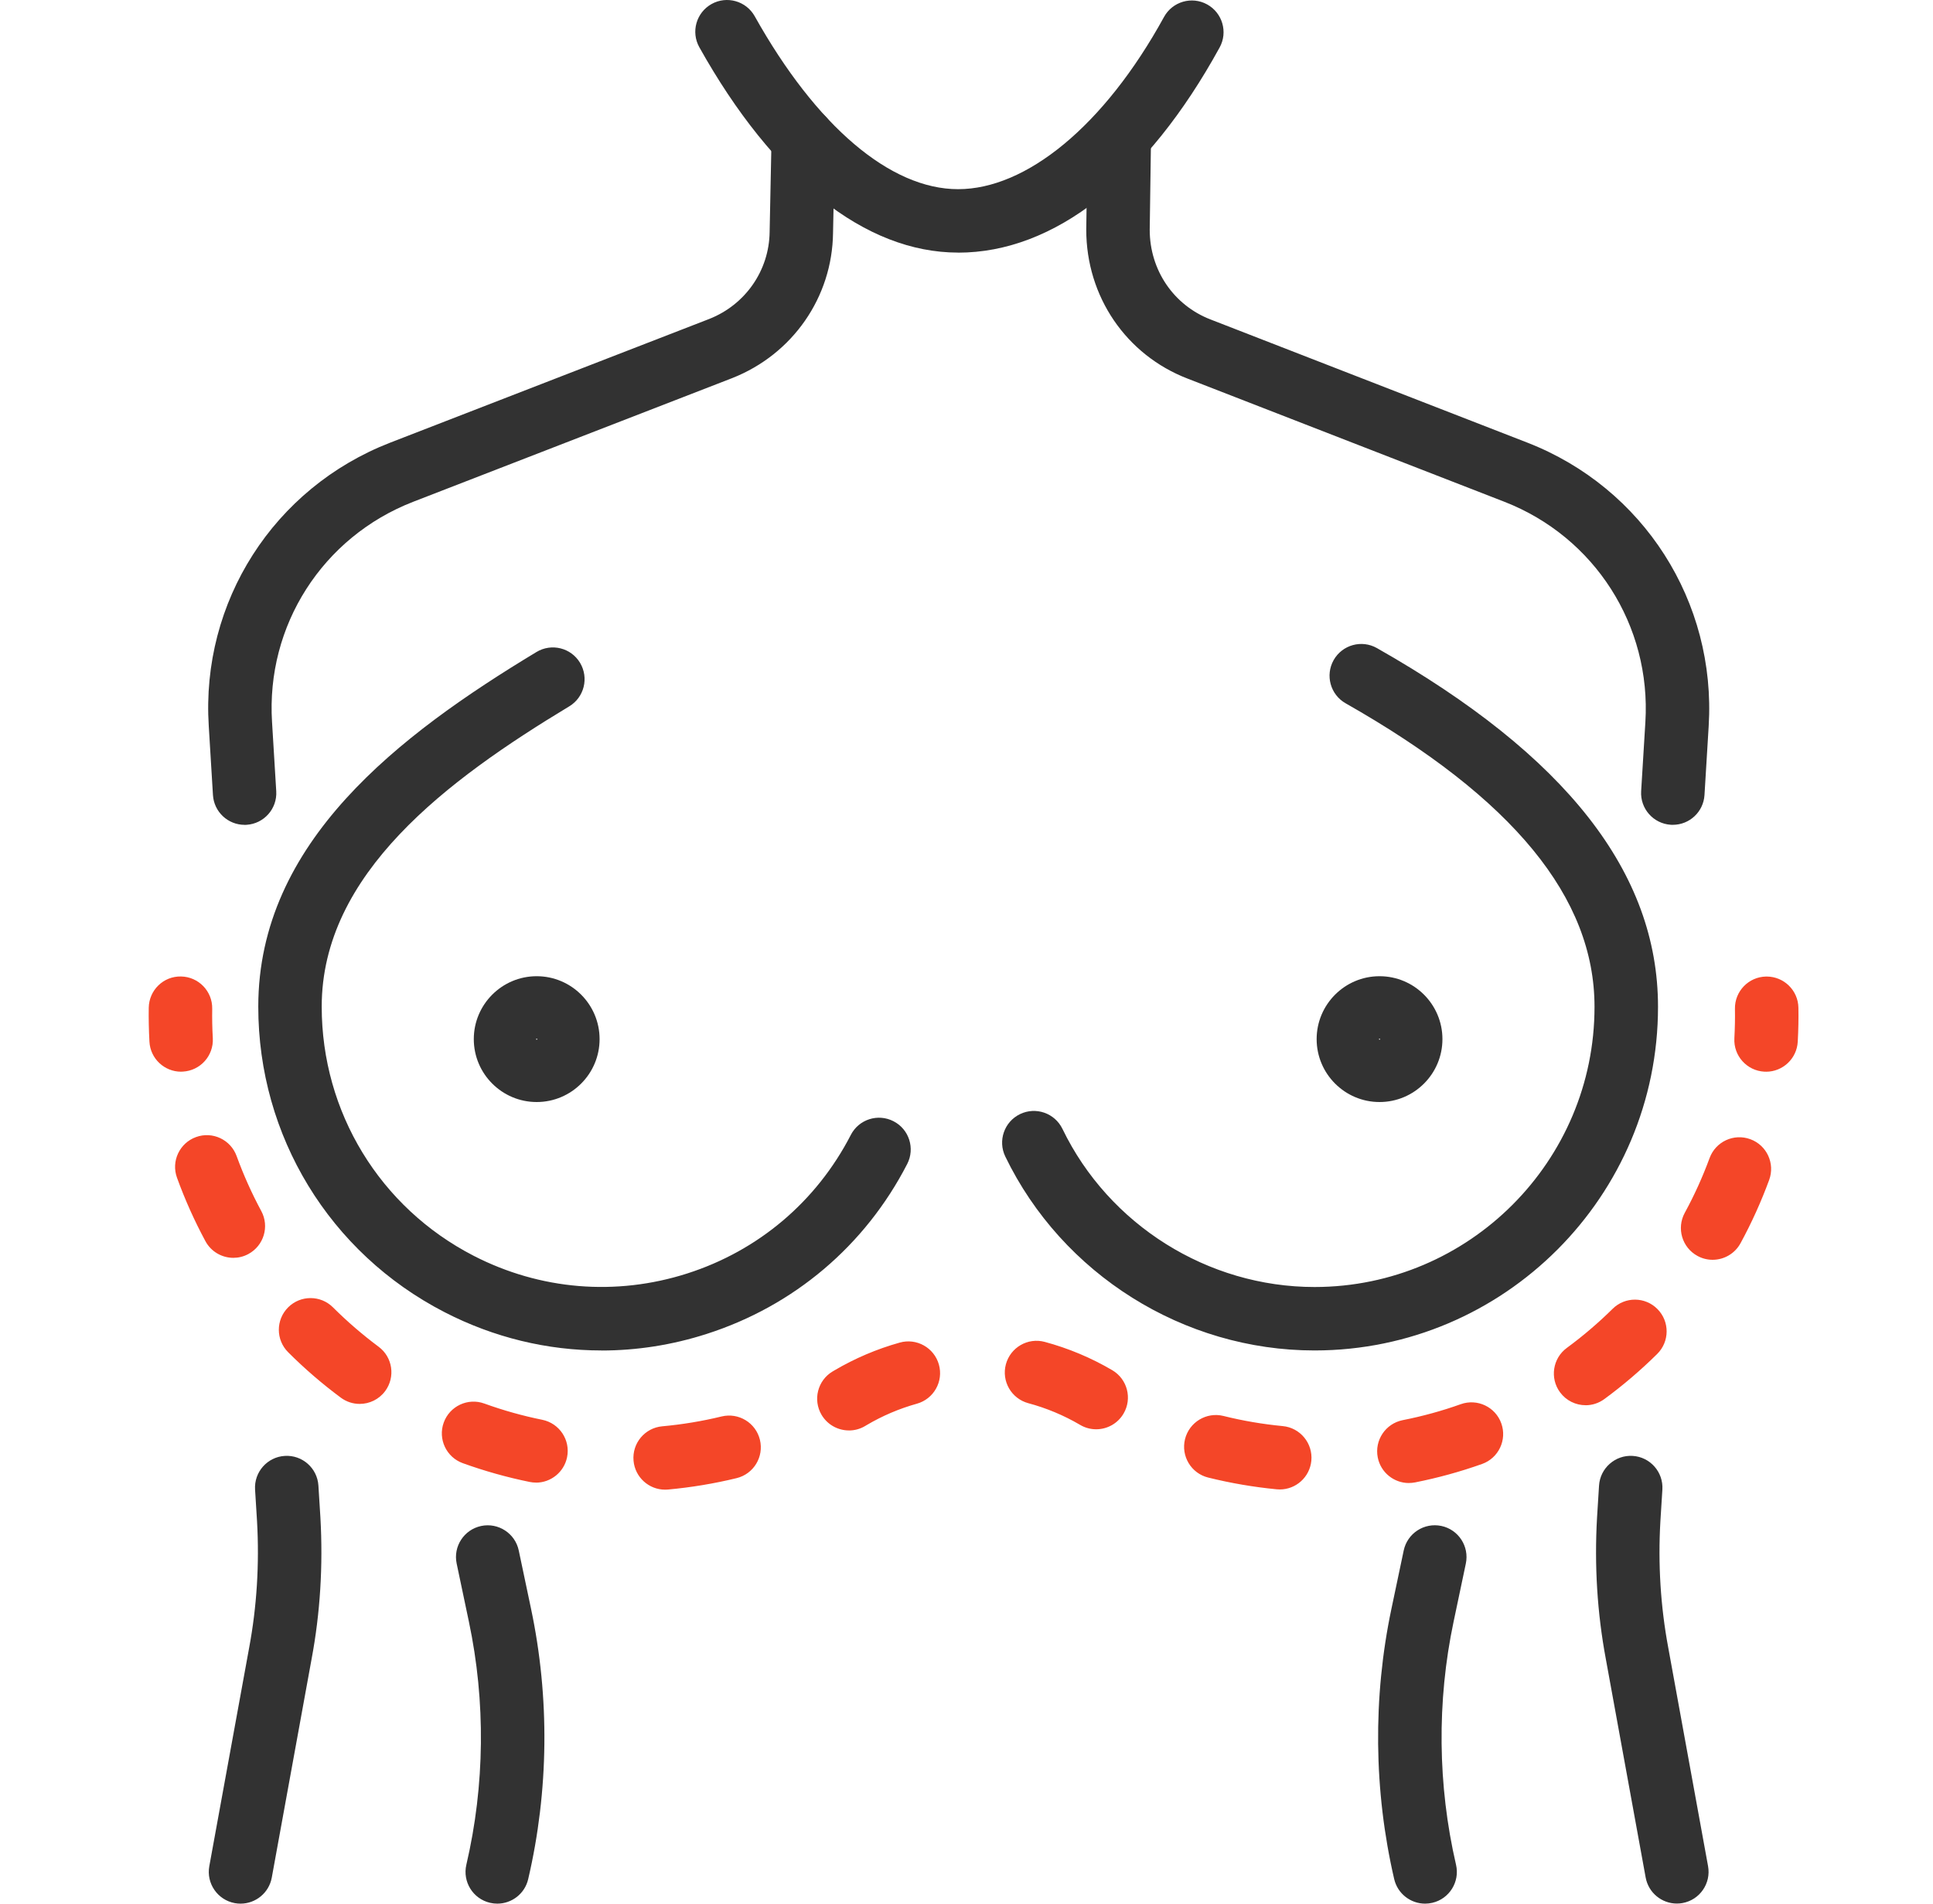 <?xml version="1.0" encoding="UTF-8"?> <svg xmlns="http://www.w3.org/2000/svg" width="65" height="64" viewBox="0 0 65 64" fill="none"> <g clip-path="url(#clip0_284_215)"> <path d="M16.723 64C16.642 64 16.561 63.991 16.479 63.972C15.905 63.839 15.548 63.264 15.682 62.691C16.305 60.025 16.334 57.2 15.768 54.524L15.356 52.567C15.234 51.991 15.604 51.425 16.18 51.303C16.756 51.182 17.323 51.551 17.444 52.127L17.856 54.082C18.487 57.063 18.455 60.207 17.761 63.176C17.647 63.668 17.208 64 16.724 64H16.723ZM47.921 64C47.436 64 46.997 63.667 46.882 63.175C46.193 60.207 46.161 57.063 46.79 54.082L47.202 52.126C47.324 51.55 47.889 51.181 48.467 51.302C49.043 51.423 49.412 51.989 49.291 52.566L48.879 54.522C48.313 57.202 48.343 60.026 48.961 62.692C49.095 63.265 48.737 63.839 48.164 63.972C48.082 63.991 48.001 64 47.921 64ZM8.089 64C8.025 64 7.961 63.995 7.897 63.983C7.317 63.877 6.933 63.321 7.038 62.742L8.379 55.392C8.636 54.013 8.725 52.585 8.643 51.142L8.577 50.078C8.541 49.49 8.988 48.983 9.576 48.947C10.164 48.91 10.671 49.358 10.707 49.946L10.774 51.015C10.866 52.636 10.767 54.237 10.477 55.779L9.139 63.124C9.045 63.639 8.596 64 8.09 64H8.089ZM56.386 63.997C55.881 63.997 55.432 63.636 55.338 63.121L53.998 55.773C53.71 54.234 53.61 52.634 53.703 51.019L53.77 49.946C53.806 49.358 54.317 48.91 54.901 48.947C55.489 48.983 55.936 49.49 55.9 50.078L55.833 51.147C55.75 52.585 55.84 54.013 56.096 55.387L57.436 62.74C57.541 63.32 57.157 63.875 56.577 63.98C56.513 63.992 56.448 63.997 56.385 63.997H56.386ZM20.223 45.402C18.408 45.402 16.608 44.97 14.949 44.115C11.084 42.126 8.684 38.19 8.685 33.843C8.685 28.313 13.414 24.712 18.04 21.92C18.544 21.616 19.2 21.777 19.504 22.282C19.808 22.787 19.647 23.443 19.142 23.747C15.025 26.231 10.818 29.373 10.818 33.843C10.818 37.388 12.774 40.596 15.925 42.218C18.162 43.369 20.712 43.581 23.109 42.814C25.505 42.047 27.458 40.392 28.61 38.156C28.879 37.632 29.522 37.426 30.046 37.696C30.57 37.965 30.776 38.609 30.506 39.133C29.094 41.876 26.698 43.906 23.76 44.847C22.599 45.22 21.409 45.404 20.223 45.404V45.402ZM44.202 45.402C39.801 45.402 35.72 42.843 33.804 38.881C33.548 38.35 33.769 37.713 34.3 37.456C34.831 37.2 35.468 37.421 35.726 37.952C37.287 41.181 40.614 43.269 44.203 43.269H44.209C49.4 43.265 53.622 39.038 53.618 33.847C53.618 30.177 50.88 26.84 45.249 23.645C44.737 23.355 44.556 22.704 44.847 22.19C45.138 21.678 45.789 21.498 46.302 21.789C52.662 25.396 55.753 29.341 55.753 33.846C55.757 40.213 50.579 45.398 44.211 45.402H44.205H44.202ZM56.252 27.731C56.23 27.731 56.208 27.731 56.187 27.729C55.598 27.693 55.15 27.187 55.186 26.599L55.328 24.281C55.528 21.029 53.622 18.051 50.586 16.869L39.938 12.73C37.867 11.934 36.527 9.968 36.527 7.724C36.527 7.719 36.527 7.715 36.527 7.709L36.57 4.658C36.578 4.074 37.054 3.606 37.637 3.606C37.642 3.606 37.647 3.606 37.651 3.606C38.241 3.614 38.712 4.098 38.704 4.687L38.661 7.728C38.662 9.08 39.465 10.262 40.708 10.741L51.359 14.881C55.264 16.4 57.713 20.23 57.457 24.412L57.316 26.729C57.281 27.295 56.812 27.73 56.252 27.73V27.731ZM8.225 27.731C7.665 27.731 7.196 27.295 7.161 26.73L7.02 24.412C6.754 20.235 9.204 16.404 13.118 14.883L23.852 10.722C25.065 10.243 25.864 9.094 25.88 7.799L25.944 4.654C25.956 4.065 26.447 3.599 27.032 3.609C27.622 3.621 28.09 4.107 28.076 4.697L28.012 7.833C27.986 9.99 26.657 11.907 24.628 12.709L13.889 16.872C10.847 18.055 8.941 21.033 9.148 24.28L9.289 26.601C9.325 27.189 8.877 27.694 8.289 27.73C8.266 27.731 8.245 27.733 8.224 27.733L8.225 27.731Z" fill="#323232"></path> <path d="M46.389 37.05C45.223 37.05 44.274 36.102 44.274 34.935C44.274 33.769 45.222 32.82 46.389 32.82C47.556 32.82 48.504 33.769 48.504 34.935C48.504 36.102 47.556 37.05 46.389 37.05ZM46.389 34.955C46.4 34.955 46.407 34.947 46.407 34.937C46.407 34.926 46.4 34.918 46.389 34.918C46.378 34.918 46.37 34.926 46.37 34.937C46.37 34.947 46.378 34.955 46.389 34.955Z" fill="#323232"></path> <path d="M18.047 37.05C16.881 37.05 15.932 36.102 15.932 34.935C15.932 33.769 16.88 32.82 18.047 32.82C19.214 32.82 20.162 33.769 20.162 34.935C20.162 36.102 19.214 37.05 18.047 37.05ZM18.047 34.955C18.058 34.955 18.066 34.947 18.066 34.937C18.066 34.926 18.058 34.918 18.047 34.918C18.036 34.918 18.028 34.926 18.028 34.937C18.028 34.947 18.036 34.955 18.047 34.955Z" fill="#323232"></path> <path d="M32.217 8.492C29.097 8.492 26.006 6.04 23.516 1.588C23.228 1.074 23.412 0.424 23.926 0.136C24.44 -0.152 25.091 0.032 25.379 0.547C27.446 4.241 29.938 6.36 32.218 6.36C34.499 6.36 37.122 4.25 39.142 0.57C39.426 0.053 40.075 -0.136 40.591 0.148C41.107 0.432 41.296 1.08 41.012 1.596C38.57 6.044 35.448 8.494 32.218 8.494L32.217 8.492Z" fill="#323232"></path> <path d="M6.089 36.03C5.526 36.03 5.056 35.59 5.025 35.022C5.004 34.626 4.996 34.242 5.002 33.878C5.013 33.288 5.496 32.816 6.088 32.829C6.677 32.84 7.147 33.325 7.136 33.915C7.131 34.227 7.136 34.56 7.156 34.904C7.188 35.492 6.737 35.995 6.149 36.027C6.129 36.027 6.109 36.029 6.09 36.029L6.089 36.03Z" fill="#F44628"></path> <path d="M22.365 50.082C21.82 50.082 21.354 49.666 21.304 49.111C21.25 48.524 21.682 48.005 22.269 47.952C22.94 47.891 23.612 47.78 24.265 47.621C24.838 47.483 25.415 47.833 25.554 48.407C25.692 48.979 25.342 49.556 24.768 49.695C24.012 49.879 23.237 50.007 22.461 50.078C22.428 50.08 22.396 50.082 22.364 50.082H22.365ZM43.034 50.075C42.999 50.075 42.966 50.074 42.931 50.07C42.157 49.995 41.382 49.863 40.627 49.675C40.055 49.534 39.707 48.955 39.848 48.383C39.991 47.811 40.57 47.463 41.14 47.604C41.794 47.767 42.465 47.881 43.135 47.945C43.722 48.001 44.151 48.523 44.096 49.109C44.042 49.662 43.578 50.075 43.035 50.075H43.034ZM47.375 49.859C46.876 49.859 46.429 49.507 46.329 48.999C46.215 48.421 46.591 47.86 47.169 47.745C47.829 47.615 48.487 47.435 49.122 47.208C49.676 47.011 50.287 47.3 50.484 47.855C50.682 48.409 50.392 49.02 49.838 49.218C49.104 49.479 48.347 49.687 47.584 49.838C47.515 49.851 47.445 49.858 47.376 49.858L47.375 49.859ZM18.026 49.844C17.955 49.844 17.884 49.838 17.812 49.823C17.051 49.668 16.295 49.456 15.563 49.192C15.008 48.992 14.721 48.38 14.921 47.827C15.121 47.273 15.733 46.985 16.287 47.187C16.92 47.416 17.576 47.6 18.235 47.733C18.813 47.851 19.186 48.413 19.069 48.991C18.966 49.496 18.521 49.846 18.024 49.846L18.026 49.844ZM28.546 48.091C28.182 48.091 27.827 47.904 27.627 47.568C27.327 47.061 27.494 46.406 28.001 46.106L28.057 46.073C28.745 45.668 29.486 45.352 30.257 45.137C30.824 44.978 31.413 45.31 31.572 45.877C31.731 46.445 31.399 47.033 30.832 47.192C30.24 47.357 29.67 47.6 29.14 47.913L29.09 47.943C28.92 48.044 28.732 48.092 28.548 48.092L28.546 48.091ZM36.861 48.052C36.677 48.052 36.492 48.005 36.322 47.905C35.775 47.584 35.189 47.339 34.578 47.175C34.008 47.021 33.672 46.436 33.824 45.868C33.978 45.298 34.563 44.961 35.131 45.114C35.926 45.328 36.69 45.648 37.401 46.065C37.909 46.364 38.08 47.017 37.781 47.525C37.582 47.864 37.226 48.052 36.86 48.052H36.861ZM53.318 47.243C52.99 47.243 52.668 47.092 52.458 46.808C52.109 46.333 52.212 45.665 52.686 45.317C53.229 44.918 53.748 44.475 54.227 44.002C54.645 43.587 55.321 43.591 55.735 44.011C56.15 44.43 56.145 45.106 55.725 45.52C55.173 46.066 54.576 46.576 53.949 47.036C53.758 47.176 53.537 47.244 53.318 47.244V47.243ZM12.094 47.199C11.873 47.199 11.65 47.13 11.459 46.988C10.835 46.525 10.239 46.012 9.69 45.462C9.272 45.046 9.272 44.37 9.688 43.954C10.104 43.537 10.781 43.537 11.197 43.953C11.674 44.429 12.19 44.873 12.73 45.276C13.204 45.626 13.302 46.294 12.952 46.768C12.742 47.05 12.421 47.199 12.094 47.199ZM57.588 42.354C57.416 42.354 57.24 42.312 57.079 42.223C56.562 41.942 56.371 41.294 56.652 40.776C56.975 40.185 57.255 39.564 57.488 38.933C57.691 38.38 58.304 38.096 58.858 38.3C59.411 38.502 59.694 39.116 59.491 39.669C59.223 40.399 58.899 41.115 58.527 41.798C58.334 42.152 57.967 42.354 57.59 42.354H57.588ZM7.847 42.288C7.467 42.288 7.099 42.084 6.907 41.727C6.539 41.044 6.217 40.327 5.952 39.595C5.75 39.041 6.037 38.429 6.591 38.228C7.144 38.026 7.756 38.313 7.957 38.867C8.188 39.501 8.467 40.123 8.786 40.715C9.066 41.234 8.871 41.88 8.352 42.16C8.191 42.247 8.017 42.288 7.847 42.288Z" fill="#F44628"></path> <path d="M59.386 36.03C59.366 36.03 59.347 36.03 59.327 36.029C58.739 35.997 58.288 35.494 58.321 34.906C58.339 34.555 58.346 34.231 58.34 33.916C58.33 33.327 58.799 32.842 59.387 32.831C59.394 32.831 59.401 32.831 59.407 32.831C59.987 32.831 60.464 33.296 60.474 33.878C60.481 34.244 60.474 34.619 60.452 35.022C60.421 35.59 59.95 36.031 59.387 36.031L59.386 36.03Z" fill="#F44628"></path> </g> <defs> <clipPath id="clip0_284_215"> <rect width="64" height="64" fill="white" transform="translate(0.4)"></rect> </clipPath> </defs> </svg> 
